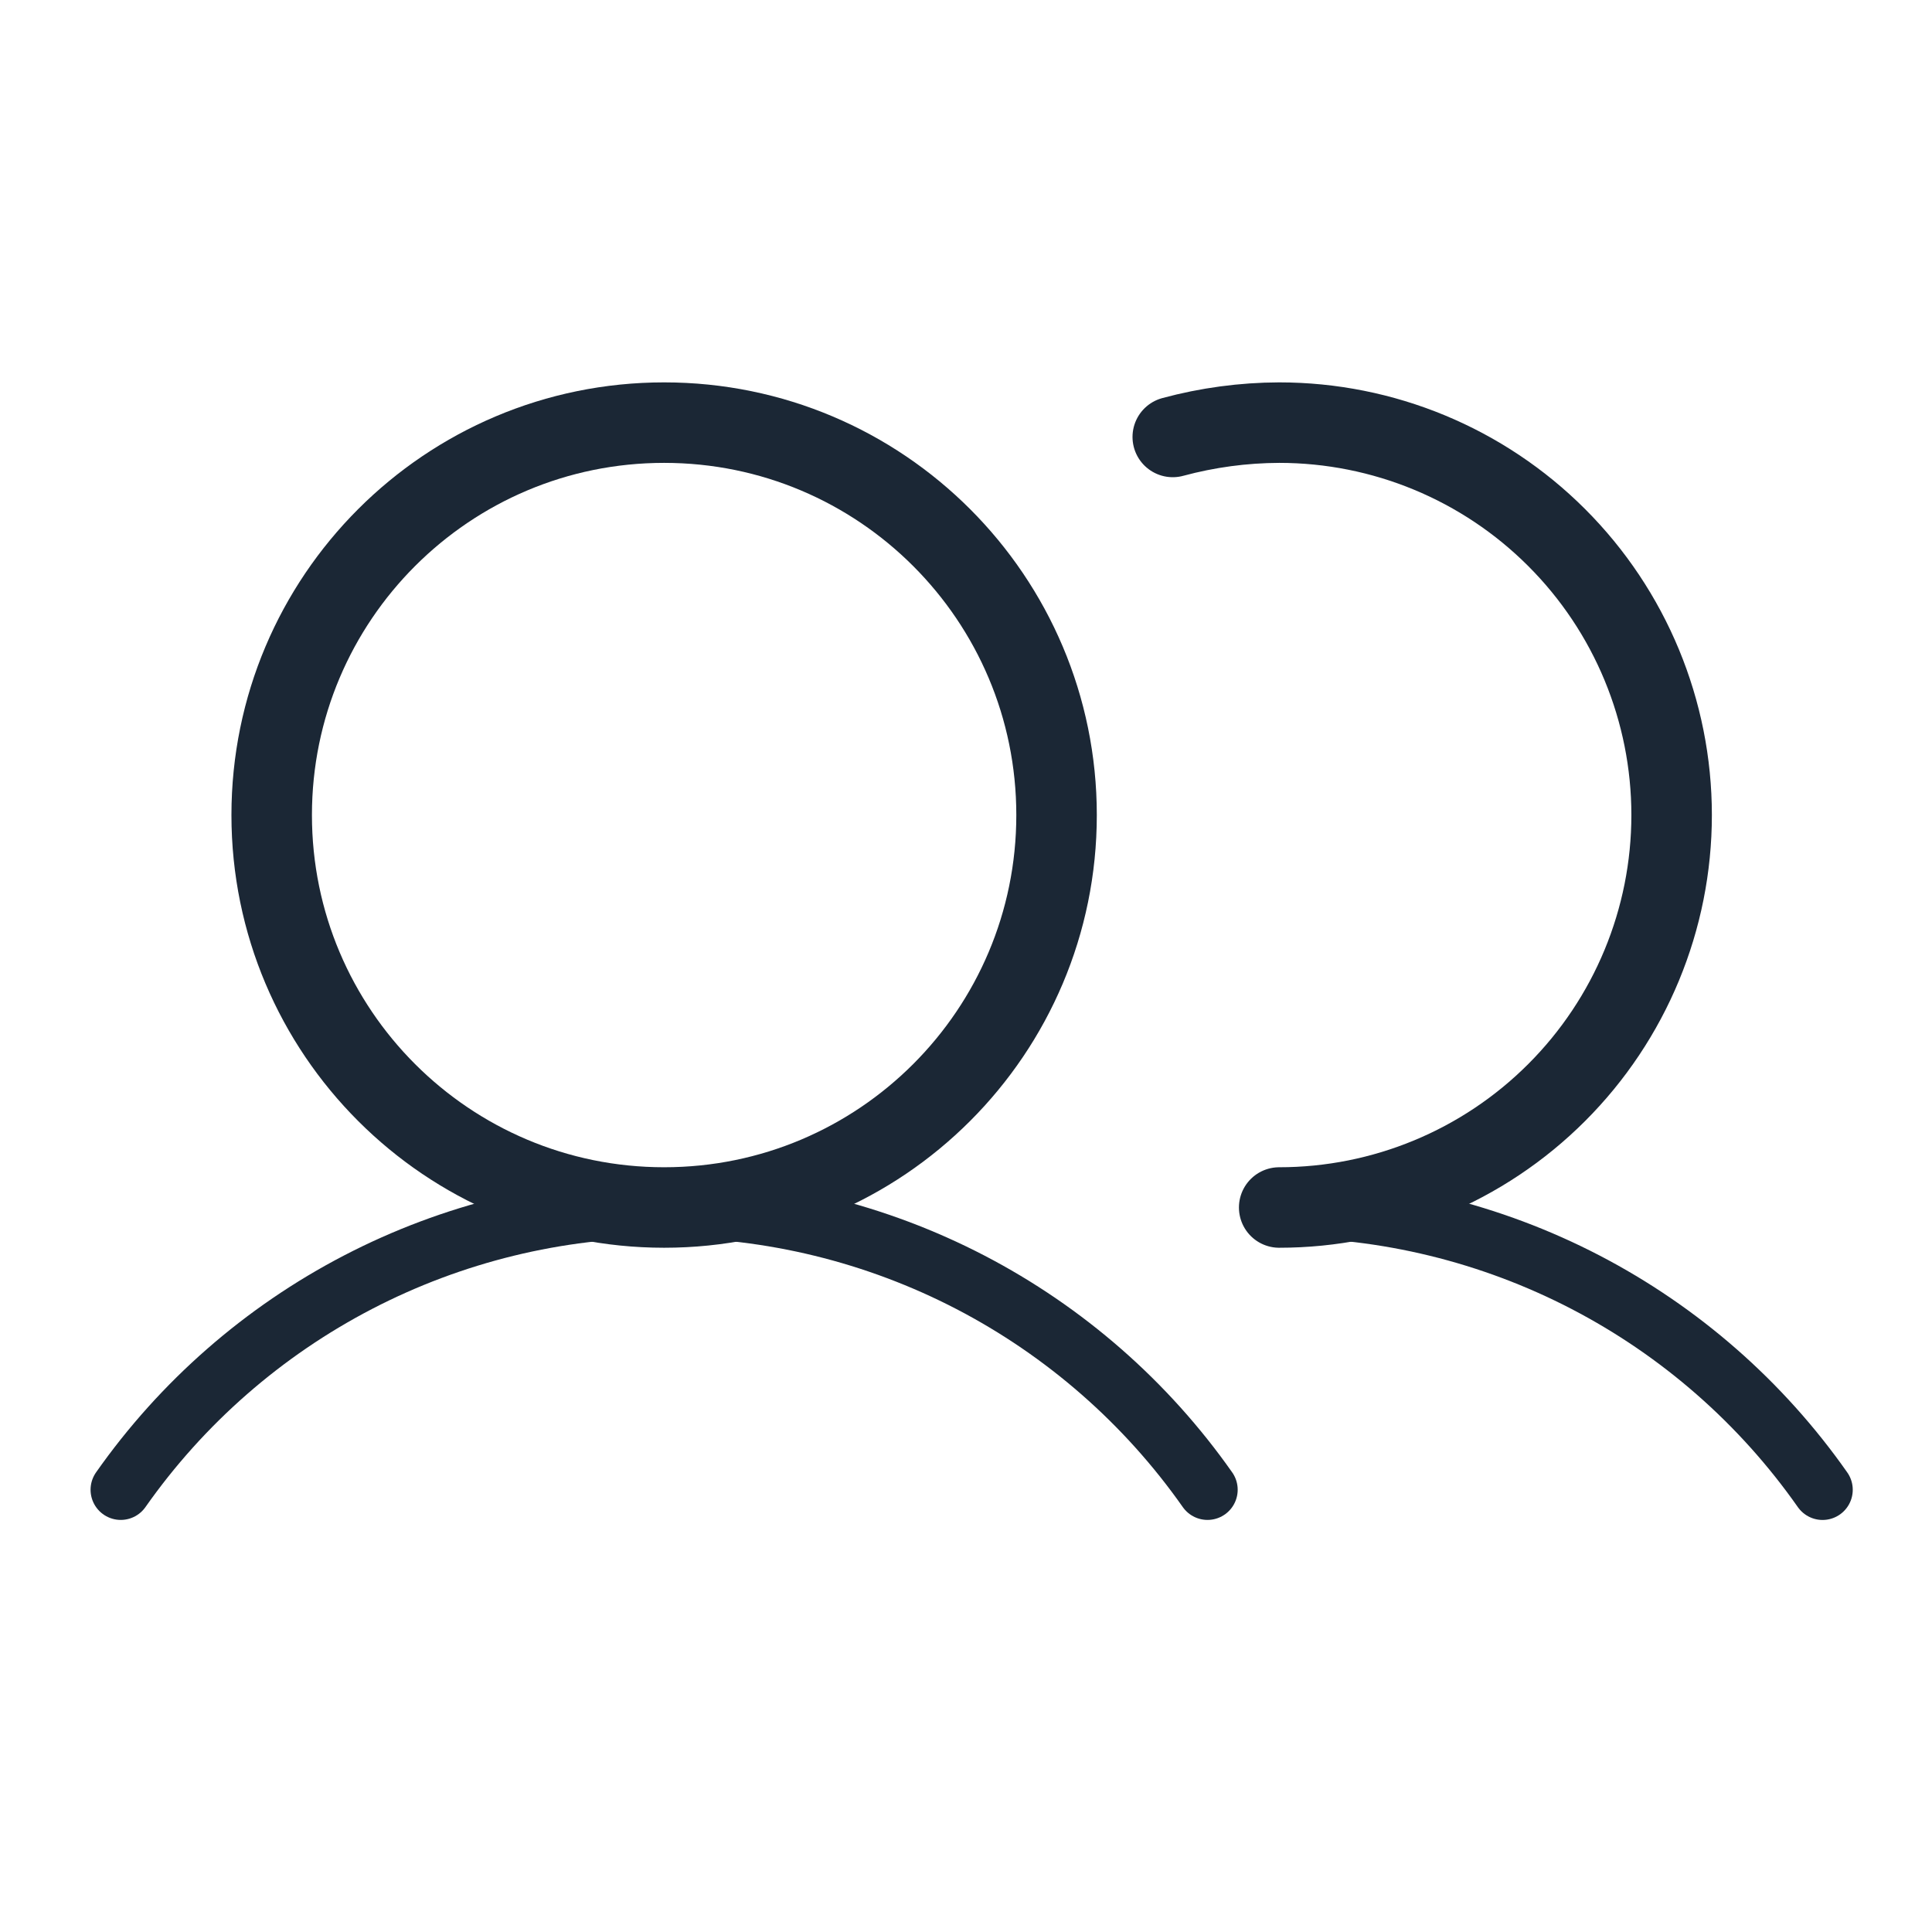 <?xml version="1.0" encoding="UTF-8"?>
<svg width="48" height="48" viewBox="0 0 48 48" fill="none" xmlns="http://www.w3.org/2000/svg">
<path d="M16.5 30C21.885 30 26.25 25.635 26.25 20.25C26.25 14.865 21.885 10.5 16.5 10.5C11.115 10.5 6.75 14.865 6.75 20.25C6.75 25.635 11.115 30 16.5 30Z" stroke="#1B2735" stroke-width="2" stroke-linecap="round" stroke-linejoin="round"/>
<path d="M29.137 10.856C29.999 10.623 30.888 10.503 31.781 10.5C34.367 10.5 36.847 11.527 38.675 13.356C40.504 15.184 41.531 17.664 41.531 20.25C41.531 22.836 40.504 25.316 38.675 27.144C36.847 28.973 34.367 30 31.781 30" stroke="#1B2735" stroke-width="2" stroke-linecap="round" stroke-linejoin="round"/>
<path d="M3 37.012C4.522 34.846 6.544 33.078 8.894 31.857C11.243 30.637 13.852 29.999 16.5 29.999C19.148 29.999 21.757 30.637 24.107 31.857C26.456 33.078 28.478 34.846 30 37.012" stroke="#1B2735" stroke-width="1.5" stroke-linecap="round" stroke-linejoin="round"/>
<path d="M31.781 30C34.429 29.998 37.039 30.635 39.389 31.855C41.739 33.076 43.76 34.845 45.281 37.013" stroke="#1B2735" stroke-width="1.5" stroke-linecap="round" stroke-linejoin="round"/>
</svg>
